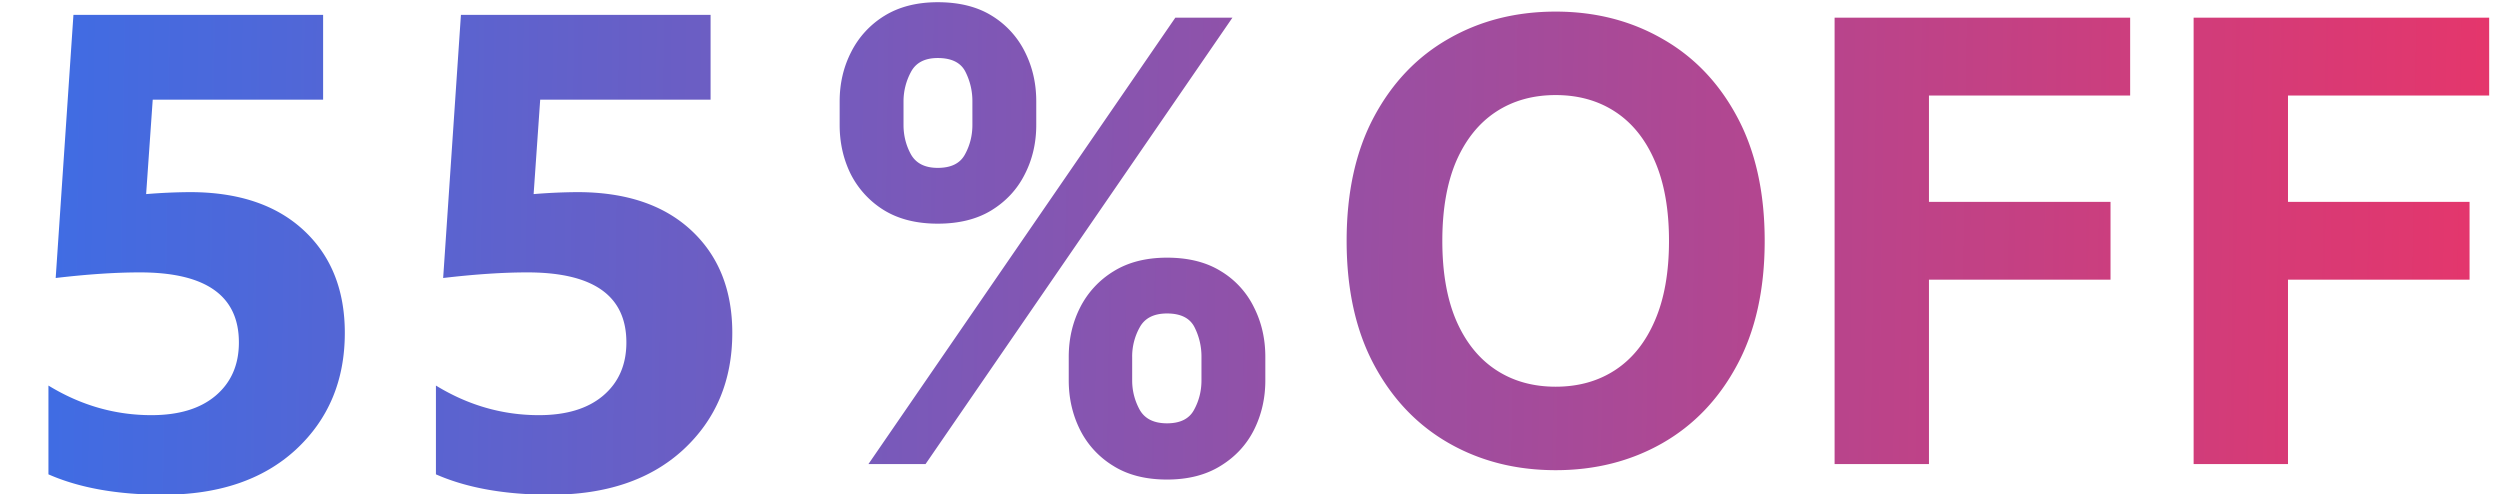 <svg width="167" height="33" fill="none" xmlns="http://www.w3.org/2000/svg"><g clip-path="url(#a)"><path d="M71.392 25.41v-1.573c0-1.194.252-2.29.757-3.29a6.001 6.001 0 0 1 2.227-2.417c.98-.612 2.175-.918 3.582-.918 1.427 0 2.626.301 3.596.903a5.77 5.77 0 0 1 2.213 2.417c.505 1 .757 2.101.757 3.305v1.573c0 1.193-.252 2.295-.757 3.305-.504 1-1.247 1.8-2.227 2.402-.98.611-2.175.917-3.582.917-1.427 0-2.626-.306-3.596-.917a5.922 5.922 0 0 1-2.213-2.402c-.505-1.01-.757-2.112-.757-3.305Zm4.237-1.573v1.573c0 .689.164 1.339.495 1.95.34.612.95.918 1.834.918.883 0 1.485-.301 1.805-.903.33-.602.495-1.257.495-1.965v-1.573a4.31 4.31 0 0 0-.465-1.98c-.311-.612-.923-.917-1.835-.917-.874 0-1.48.305-1.82.917a4.01 4.01 0 0 0-.51 1.98ZM56.089 8.346V6.773c0-1.204.258-2.305.772-3.305a6 6 0 0 1 2.228-2.417c.98-.602 2.164-.903 3.552-.903 1.437 0 2.64.301 3.611.903a5.9 5.9 0 0 1 2.213 2.417c.505 1 .757 2.101.757 3.305v1.573c0 1.203-.257 2.305-.771 3.305-.505 1-1.248 1.8-2.228 2.402-.97.592-2.165.888-3.582.888-1.417 0-2.616-.3-3.596-.903a6.049 6.049 0 0 1-2.213-2.402c-.495-1-.743-2.097-.743-3.29Zm4.266-1.573v1.573c0 .708.165 1.363.495 1.965.34.602.937.903 1.791.903.893 0 1.5-.301 1.82-.903.33-.602.495-1.257.495-1.965V6.773a4.31 4.31 0 0 0-.466-1.98c-.31-.612-.927-.917-1.849-.917-.864 0-1.46.31-1.79.932a4.132 4.132 0 0 0-.496 1.965ZM58.011 31l20.5-29.818h3.815L61.826 31H58.01Zm59.87-14.909c0 3.252-.617 6.018-1.849 8.3-1.223 2.28-2.893 4.023-5.009 5.226-2.106 1.194-4.475 1.791-7.105 1.791-2.65 0-5.028-.602-7.134-1.805-2.107-1.204-3.771-2.946-4.994-5.227-1.223-2.281-1.835-5.043-1.835-8.285 0-3.251.612-6.018 1.835-8.299 1.223-2.28 2.887-4.018 4.994-5.212 2.106-1.204 4.484-1.805 7.134-1.805 2.63 0 4.999.601 7.105 1.805 2.116 1.194 3.786 2.931 5.009 5.212 1.232 2.281 1.849 5.048 1.849 8.3Zm-6.392 0c0-2.106-.316-3.882-.946-5.329-.622-1.446-1.5-2.543-2.636-3.29-1.135-.747-2.465-1.121-3.989-1.121s-2.854.374-3.99 1.12c-1.135.748-2.018 1.845-2.65 3.291-.62 1.447-.931 3.223-.931 5.33 0 2.106.31 3.882.932 5.328.63 1.446 1.514 2.543 2.65 3.29 1.135.748 2.465 1.122 3.989 1.122s2.854-.374 3.989-1.121c1.136-.748 2.014-1.845 2.636-3.29.63-1.447.946-3.223.946-5.33Zm11.062 14.91V1.181h19.743V6.38h-13.439v7.105h12.128v5.198h-12.128V31h-6.304Zm23.983 0V1.181h19.743V6.38h-13.439v7.105h12.129v5.198h-12.129V31h-6.304Z" fill="url(#b)"/><path d="M3.236 31.687v-5.932c2.154 1.318 4.446 1.977 6.878 1.977 1.83 0 3.259-.432 4.284-1.296 1.04-.879 1.56-2.066 1.56-3.56 0-3.12-2.204-4.68-6.613-4.68-1.626 0-3.501.125-5.625.374L4.906.992h16.678V6.66H10.202l-.44 6.306a38.347 38.347 0 0 1 2.923-.132c3.237 0 5.771.85 7.602 2.549 1.831 1.699 2.747 3.984 2.747 6.855 0 3.179-1.092 5.779-3.274 7.8-2.183 2.007-5.142 3.01-8.877 3.01-3.032 0-5.581-.453-7.647-1.362Z" fill="url(#c)"/><path d="M29.12 31.687v-5.932c2.153 1.318 4.446 1.977 6.878 1.977 1.83 0 3.259-.432 4.284-1.296 1.04-.879 1.56-2.066 1.56-3.56 0-3.12-2.204-4.68-6.614-4.68-1.626 0-3.5.125-5.625.374L30.79.992h16.677V6.66H36.085l-.439 6.306a38.345 38.345 0 0 1 2.922-.132c3.238 0 5.772.85 7.603 2.549 1.831 1.699 2.746 3.984 2.746 6.855 0 3.179-1.09 5.779-3.273 7.8-2.183 2.007-5.142 3.01-8.877 3.01-3.033 0-5.582-.453-7.647-1.362Z" fill="url(#d)"/></g><defs><linearGradient id="b" x1="168.668" y1="16.505" x2="3.673" y2="14.112" gradientUnits="userSpaceOnUse"><stop stop-color="#E7356A"/><stop offset="1" stop-color="#406CE3"/></linearGradient><linearGradient id="c" x1="168.668" y1="16.505" x2="3.673" y2="14.112" gradientUnits="userSpaceOnUse"><stop stop-color="#E7356A"/><stop offset="1" stop-color="#406CE3"/></linearGradient><linearGradient id="d" x1="168.668" y1="16.505" x2="3.673" y2="14.112" gradientUnits="userSpaceOnUse"><stop stop-color="#E7356A"/><stop offset="1" stop-color="#406CE3"/></linearGradient><clipPath id="a"><path fill="#fff" d="M0 0h167v33H0z"/></clipPath></defs></svg>